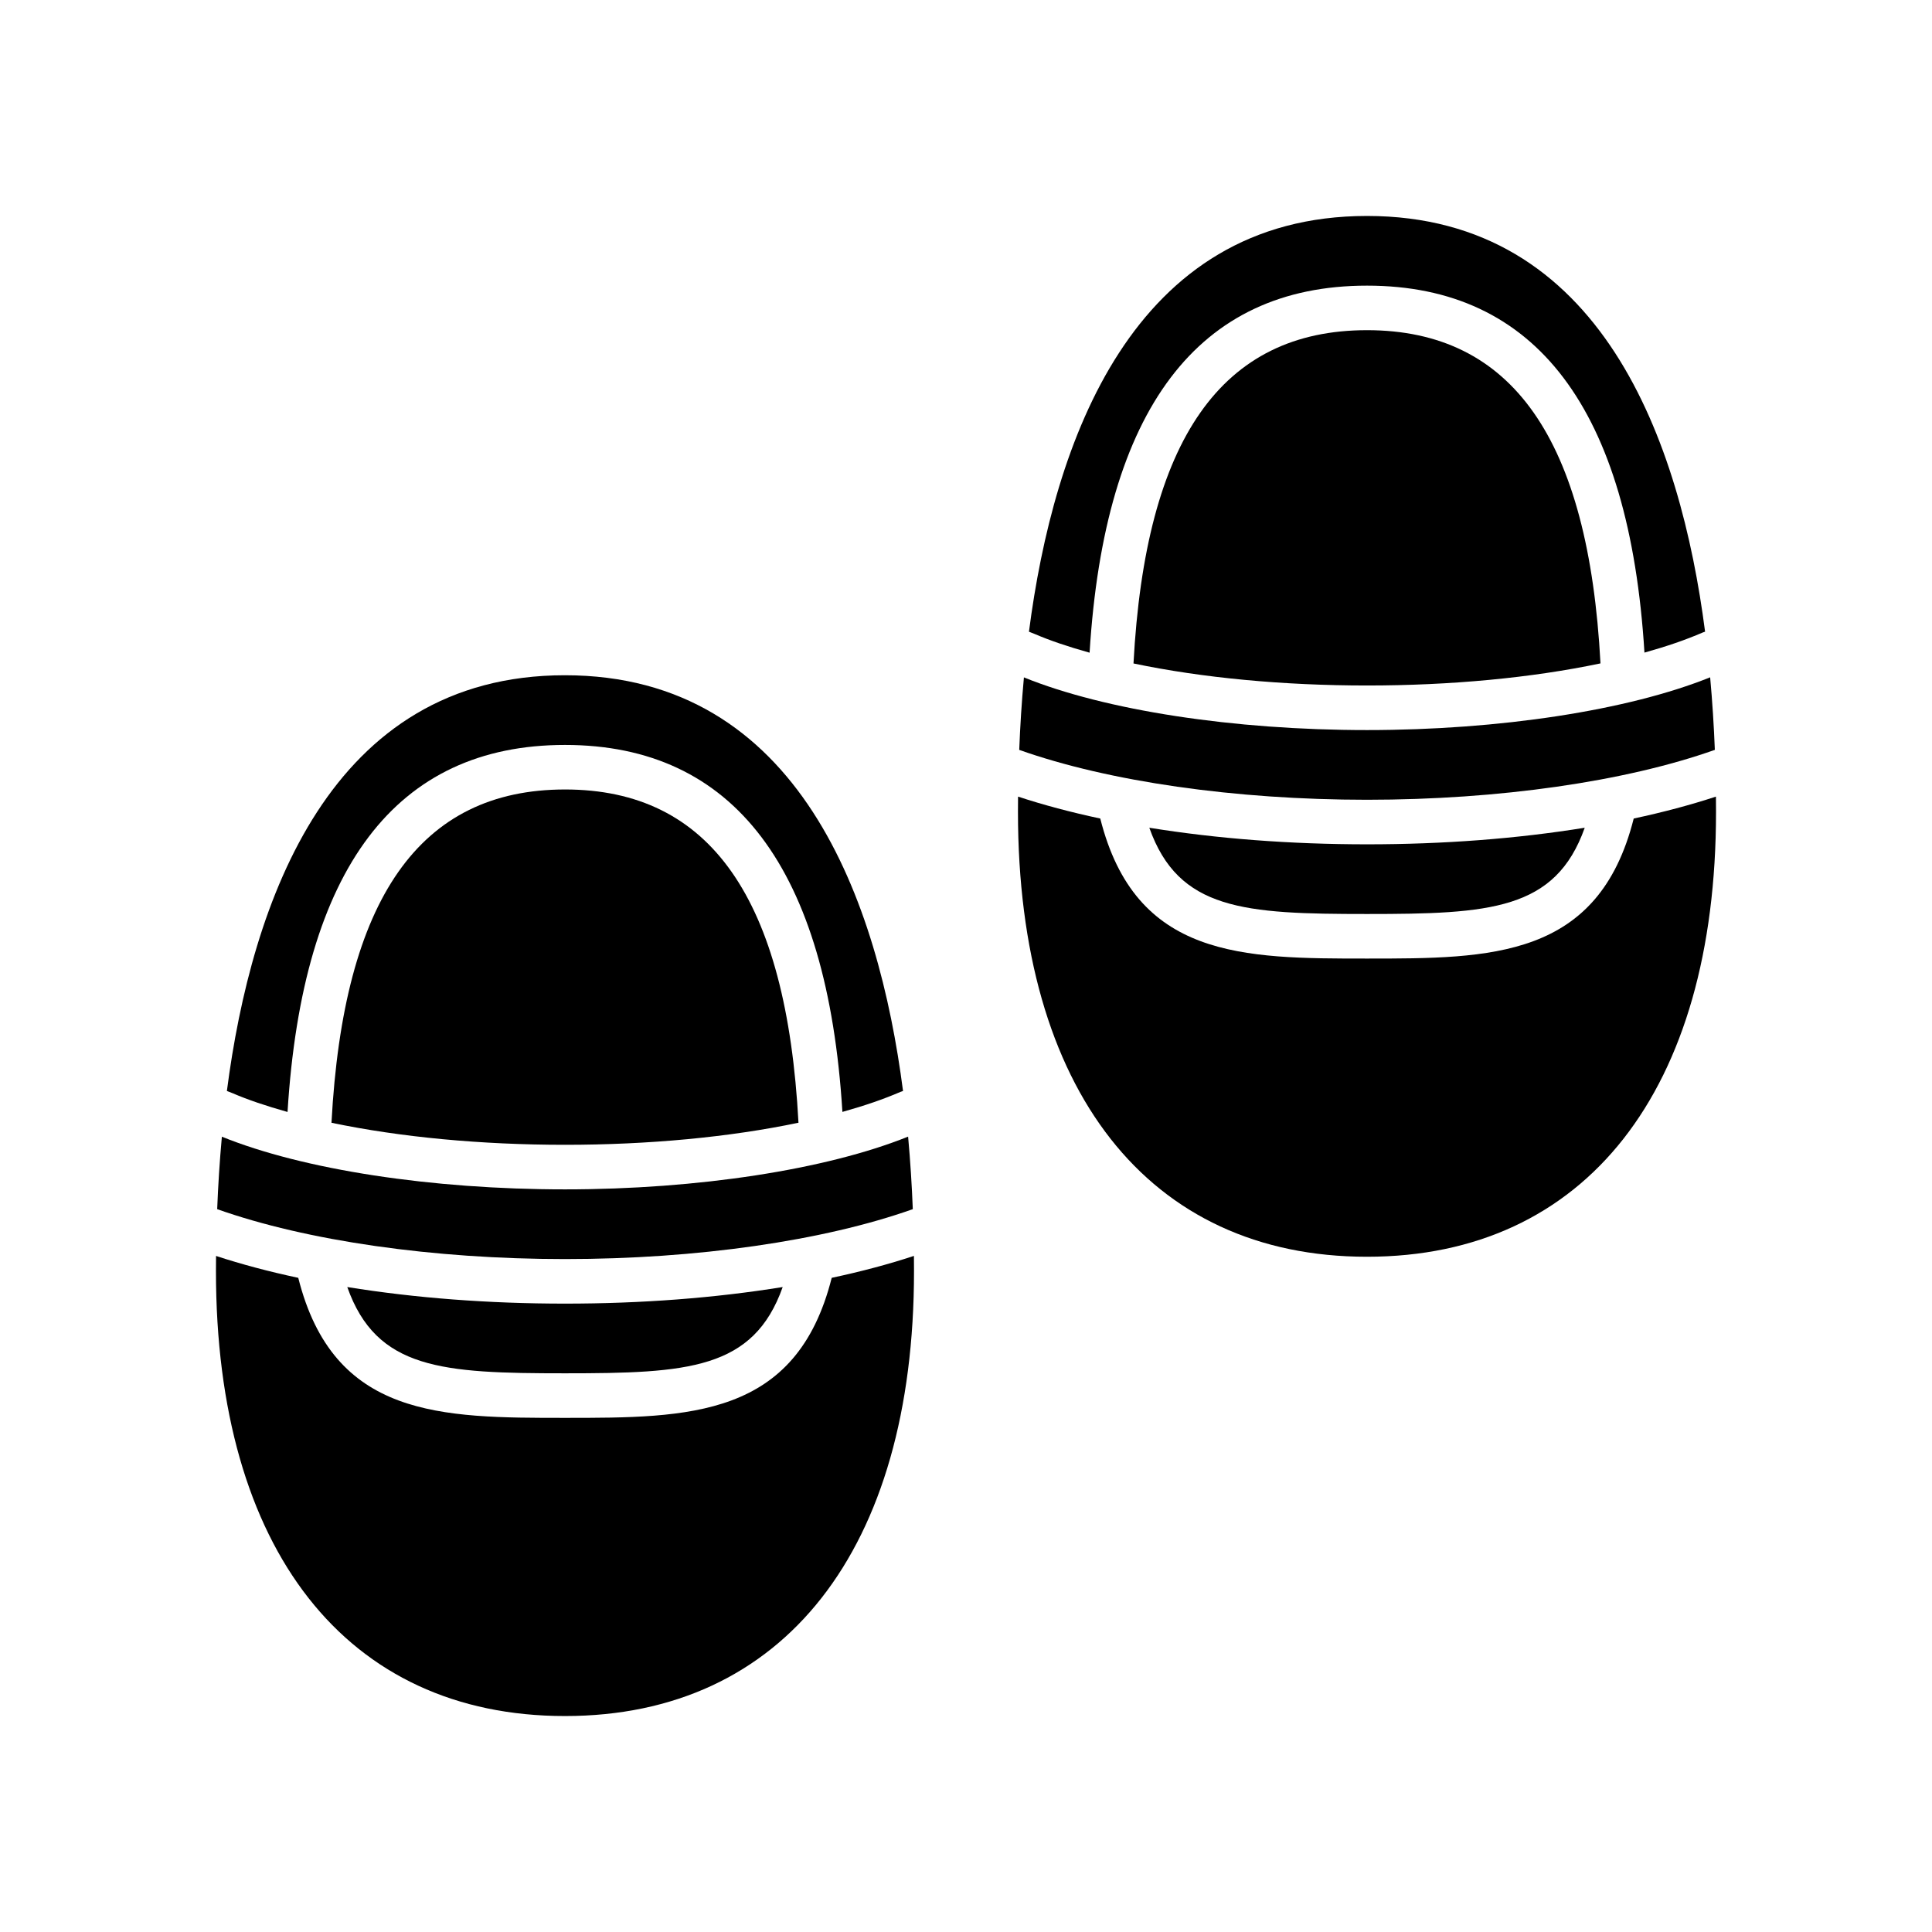<?xml version="1.0" encoding="UTF-8"?>
<!-- Uploaded to: SVG Find, www.svgrepo.com, Generator: SVG Find Mixer Tools -->
<svg fill="#000000" width="800px" height="800px" version="1.1" viewBox="144 144 512 512" xmlns="http://www.w3.org/2000/svg">
 <g>
  <path d="m220.2 438.69c3.984-64.551 28.719-97.273 73.523-97.273 44.793 0 69.535 32.715 73.523 97.242v0.008c5.961-1.668 10.863-3.352 15.422-5.32l0.645-0.219c-6.512-50.262-27.348-110.18-89.59-110.18-62.246-0.008-83.082 59.906-89.594 110.17l1.48 0.582c4.031 1.738 8.809 3.359 14.59 4.984z"/>
  <path d="m293.73 353.22c-38.477 0-58.719 28.891-61.883 88.324 18.238 3.816 39.637 5.84 61.883 5.84 22.23 0 43.625-2.023 61.867-5.848l0.008-0.008c-3.164-59.426-23.406-88.309-61.875-88.309z"/>
  <path d="m236.03 485.08c7.746 21.844 25.113 22.859 57.695 22.859 32.582 0 49.949-1.016 57.695-22.859-18.02 2.914-37.43 4.394-57.695 4.394-20.262 0-39.676-1.48-57.695-4.394z"/>
  <path d="m364.41 482.64c-9.352 37.109-37.777 37.109-70.684 37.109s-61.34 0-70.684-37.109c-7.769-1.652-15.098-3.606-21.789-5.801l-0.023 4.019c0 73.832 34.582 117.91 92.496 117.91 57.914 0 92.496-44.074 92.496-117.88l-0.023-4.062c-6.684 2.207-14.012 4.156-21.789 5.812z"/>
  <path d="m385.9 464.44c-0.242-6.203-0.645-12.641-1.242-19.223-21.734 8.746-55.727 13.98-90.93 13.98-35.375 0-69.375-5.219-90.922-13.957h-0.008c-0.598 6.574-1 12.996-1.242 19.199 23.664 8.398 57.254 13.227 92.172 13.227 34.922 0 68.504-4.824 92.172-13.227z"/>
  <path d="m432.75 316.97c3.984-64.543 28.719-97.273 73.523-97.273 44.793 0 69.535 32.715 73.523 97.242v0.008c5.961-1.668 10.863-3.352 15.422-5.32l0.645-0.227c-6.508-50.266-27.344-110.17-89.59-110.17-62.242 0-83.082 59.922-89.59 110.18l1.48 0.582c4.031 1.734 8.809 3.363 14.586 4.977z"/>
  <path d="m506.27 231.5c-38.477 0-58.719 28.891-61.883 88.324 18.238 3.816 39.637 5.84 61.883 5.84 22.23 0 43.625-2.023 61.867-5.856h0.008c-3.164-59.426-23.402-88.309-61.875-88.309z"/>
  <path d="m448.58 363.36c7.746 21.844 25.113 22.859 57.695 22.859 32.582 0 49.949-1.016 57.695-22.859-18.02 2.914-37.43 4.394-57.695 4.394-20.266-0.004-39.676-1.484-57.695-4.394z"/>
  <path d="m598.74 355.11c-6.684 2.195-14.012 4.148-21.789 5.809-9.352 37.109-37.777 37.109-70.684 37.109s-61.34 0-70.684-37.109c-7.769-1.652-15.098-3.606-21.789-5.809l-0.023 4.031c0 73.832 34.582 117.91 92.496 117.91 57.914 0 92.496-44.074 92.496-117.87z"/>
  <path d="m598.45 342.72c-0.242-6.211-0.645-12.648-1.242-19.223-21.734 8.754-55.727 13.98-90.93 13.98-35.375 0-69.375-5.219-90.922-13.957h-0.008c-0.598 6.574-1 13.004-1.242 19.207 23.664 8.398 57.254 13.219 92.172 13.219 34.918-0.004 68.5-4.82 92.172-13.227z"/>
 </g>
</svg>